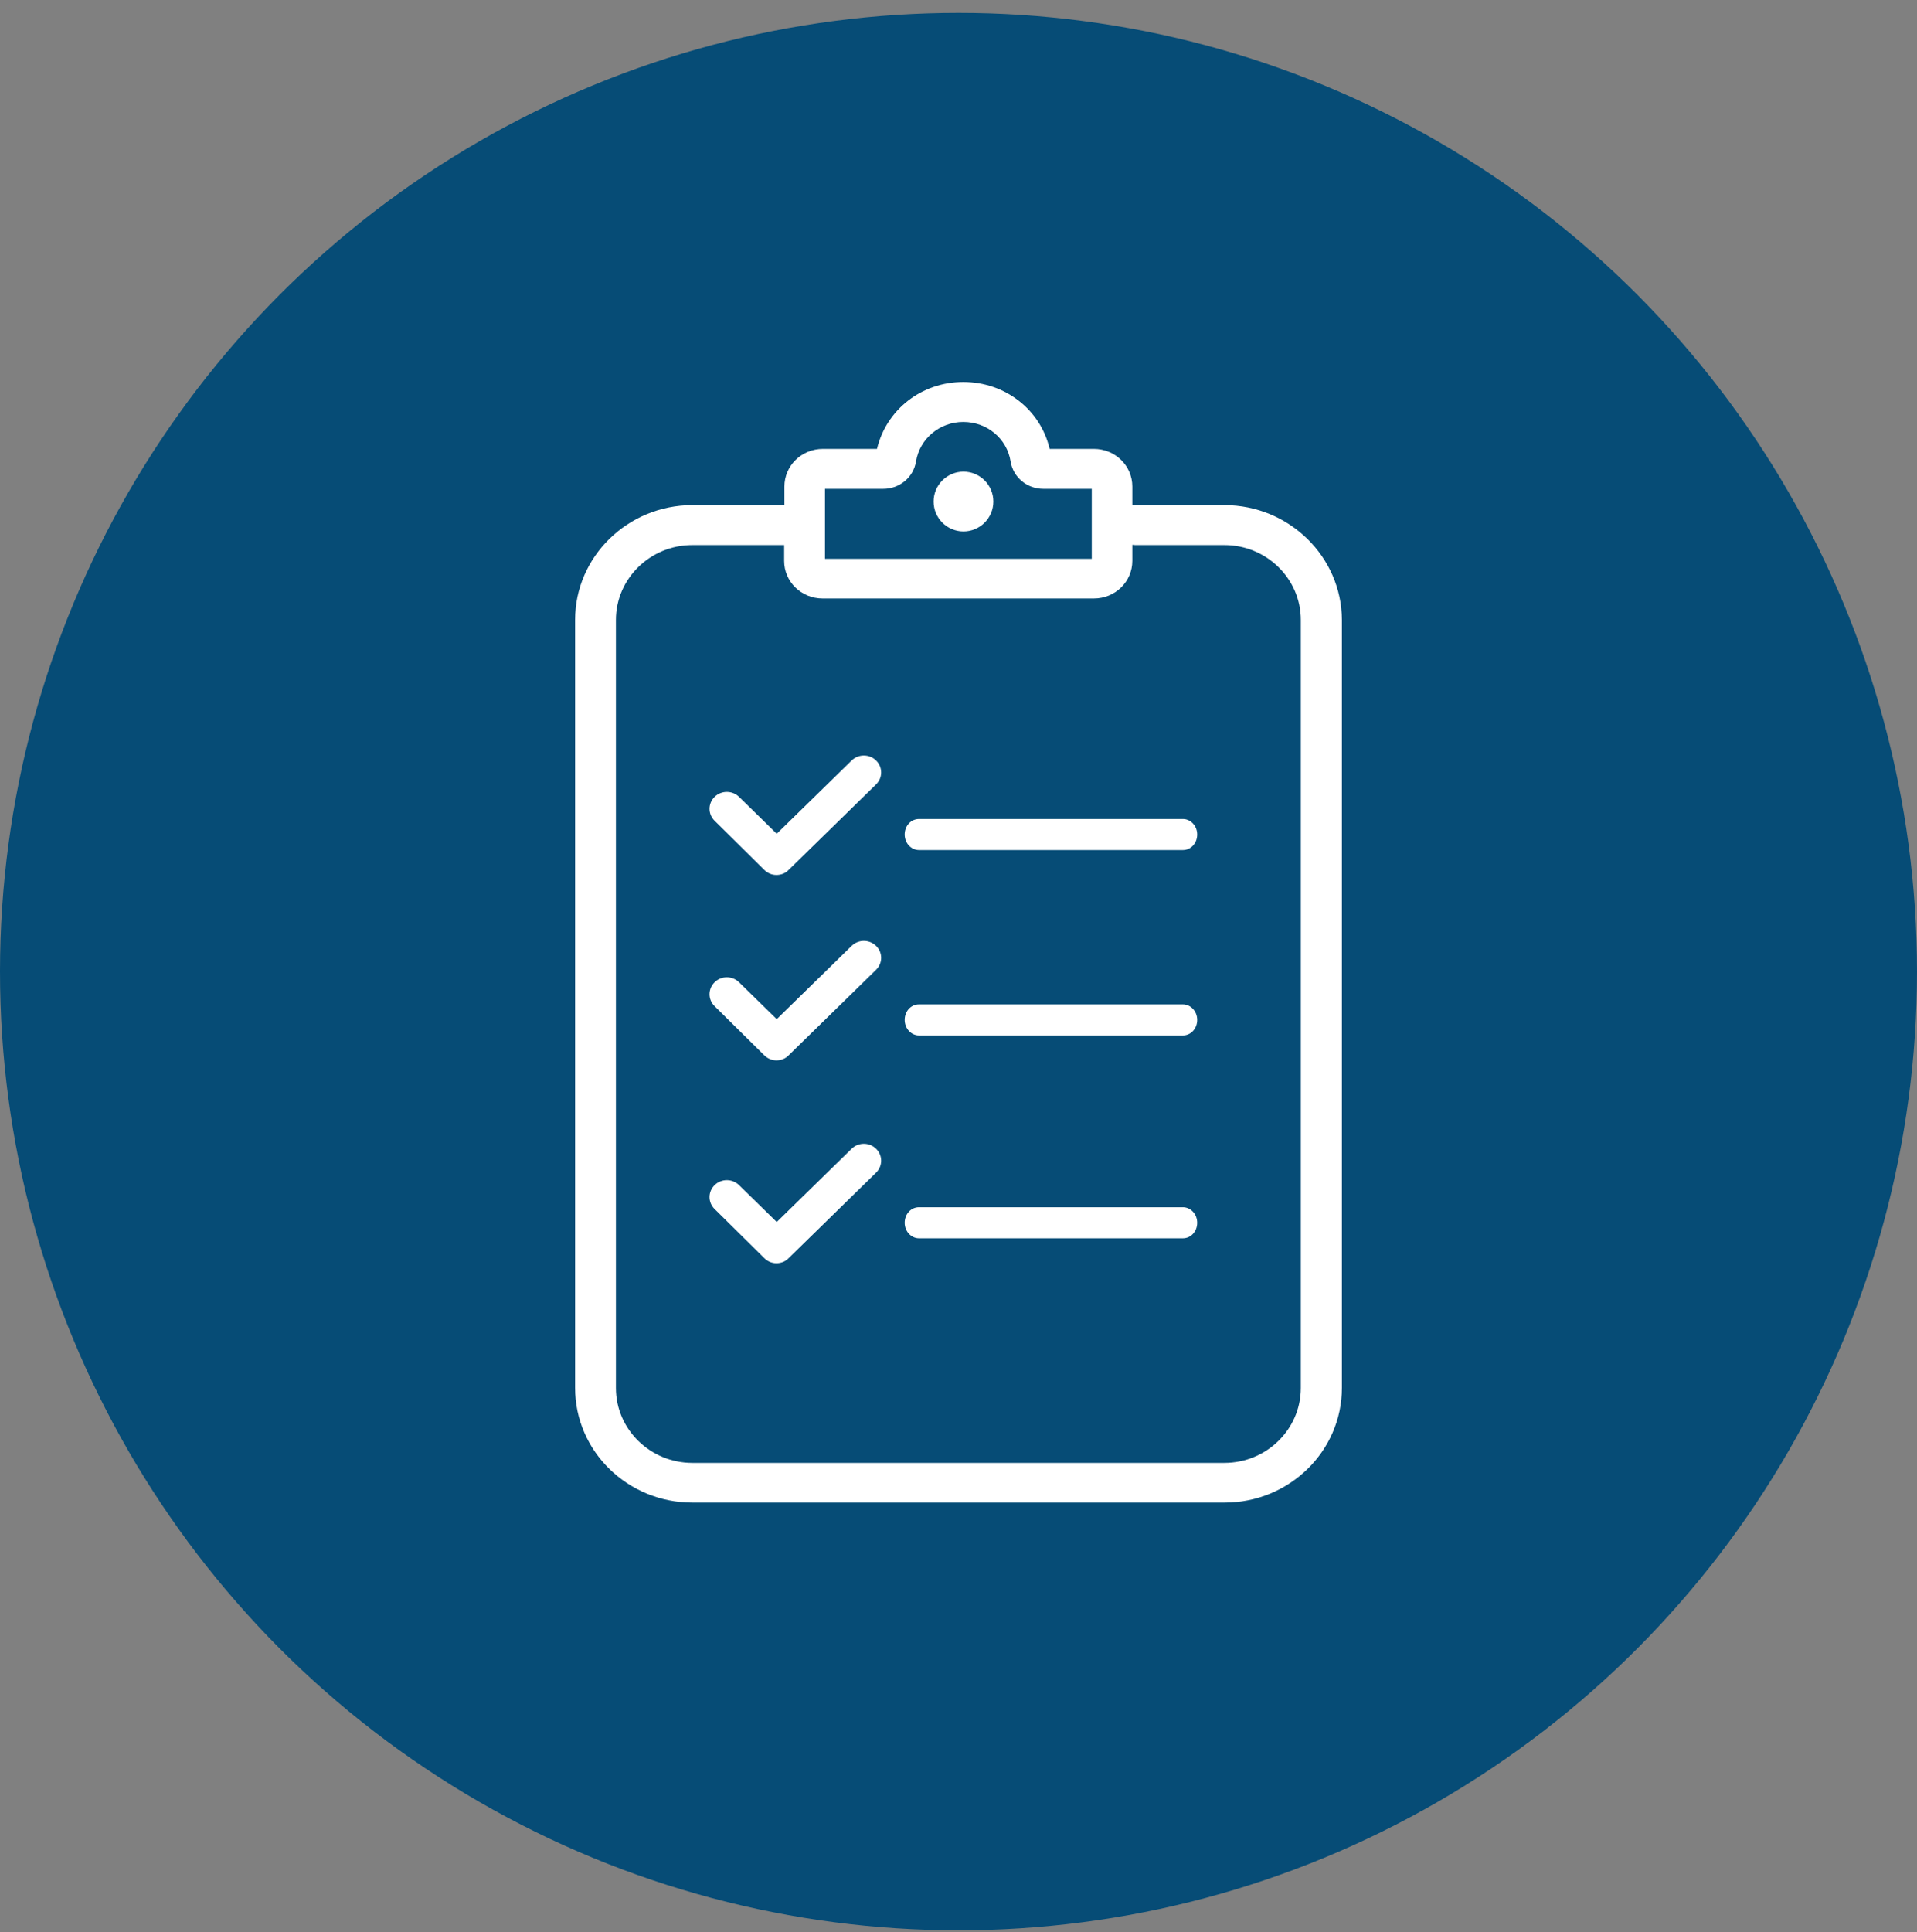 <svg width="130" height="131" viewBox="0 0 130 131" fill="none" xmlns="http://www.w3.org/2000/svg">
<rect x="0" y="0" width="130" height="131" fill="#808080" stroke="none"/>
<circle cx="65" cy="65.874" r="65" fill="#064C76"/>
<path fill-rule="evenodd" clip-rule="evenodd" d="M57.753 51.561L52.675 56.528L50.118 54.027C49.66 53.579 48.919 53.579 48.461 54.027C48.002 54.475 48.002 55.2 48.461 55.648L51.829 58.977C52.058 59.201 52.34 59.322 52.657 59.322C52.975 59.322 53.275 59.201 53.486 58.977L59.411 53.182C59.869 52.734 59.869 52.009 59.411 51.561C58.952 51.112 58.212 51.112 57.753 51.561ZM61.351 56.58C61.351 55.993 61.774 55.528 62.321 55.528H80.218C80.747 55.528 81.188 55.993 81.188 56.58C81.188 57.166 80.765 57.632 80.218 57.632H62.321C61.792 57.632 61.351 57.166 61.351 56.58ZM81.188 69.148C81.188 68.562 80.747 68.096 80.218 68.096H62.321C61.774 68.096 61.351 68.562 61.351 69.148C61.351 69.734 61.792 70.2 62.321 70.2H80.218C80.765 70.2 81.188 69.734 81.188 69.148ZM57.753 64.13L52.675 69.097L50.118 66.596C49.66 66.147 48.919 66.147 48.461 66.596C48.002 67.044 48.002 67.769 48.461 68.217L51.829 71.546C52.058 71.77 52.34 71.891 52.657 71.891C52.975 71.891 53.275 71.77 53.486 71.546L59.411 65.751C59.869 65.302 59.869 64.578 59.411 64.13C58.952 63.681 58.212 63.681 57.753 64.13ZM81.188 82.903C81.188 82.316 80.747 81.85 80.218 81.85H62.321C61.774 81.85 61.351 82.316 61.351 82.903C61.351 83.489 61.792 83.955 62.321 83.955H80.218C80.765 83.955 81.188 83.489 81.188 82.903ZM57.753 77.884L52.675 82.851L50.118 80.35C49.66 79.901 48.919 79.901 48.461 80.35C48.002 80.798 48.002 81.523 48.461 81.971L51.829 85.3C52.058 85.524 52.34 85.645 52.657 85.645C52.975 85.645 53.275 85.524 53.486 85.3L59.411 79.505C59.869 79.056 59.869 78.332 59.411 77.884C58.952 77.435 58.212 77.435 57.753 77.884Z" fill="white"/>
<path d="M83.03 34.247H76.982C76.911 34.247 76.858 34.247 76.788 34.265V32.988C76.788 31.574 75.624 30.436 74.178 30.436H71.18C70.563 27.78 68.165 25.9 65.326 25.9C62.487 25.9 60.107 27.78 59.472 30.436H55.804C54.358 30.436 53.195 31.574 53.195 32.988V34.247H46.953C42.562 34.247 39 37.748 39 42.026V94.095C39 98.39 42.562 101.874 46.953 101.874H83.047C87.438 101.874 91 98.39 91 94.095V93.509V92.026V55.082V51.65V42.026C90.982 37.748 87.421 34.247 83.03 34.247ZM55.945 33.144H59.895C61.006 33.144 61.941 32.367 62.117 31.298C62.364 29.746 63.722 28.608 65.326 28.608C66.931 28.608 68.289 29.729 68.535 31.298C68.712 32.367 69.646 33.144 70.757 33.144H74.037V37.886H55.945V33.144ZM88.214 51.667V93.509V94.113C88.214 96.907 85.886 99.183 83.03 99.183H46.953C44.096 99.183 41.768 96.907 41.768 94.113V42.026C41.768 39.232 44.096 36.955 46.953 36.955H53.177V38.025C53.177 39.439 54.341 40.577 55.787 40.577H74.178C75.624 40.577 76.788 39.439 76.788 38.025V36.938C76.841 36.938 76.911 36.955 76.982 36.955H83.03C85.886 36.955 88.214 39.232 88.214 42.026V51.667Z" fill="white"/>
<path d="M65.338 36.03C66.457 36.03 67.364 35.123 67.364 34.004C67.364 32.885 66.457 31.978 65.338 31.978C64.219 31.978 63.312 32.885 63.312 34.004C63.312 35.123 64.219 36.03 65.338 36.03Z" fill="white"/>
</svg>
